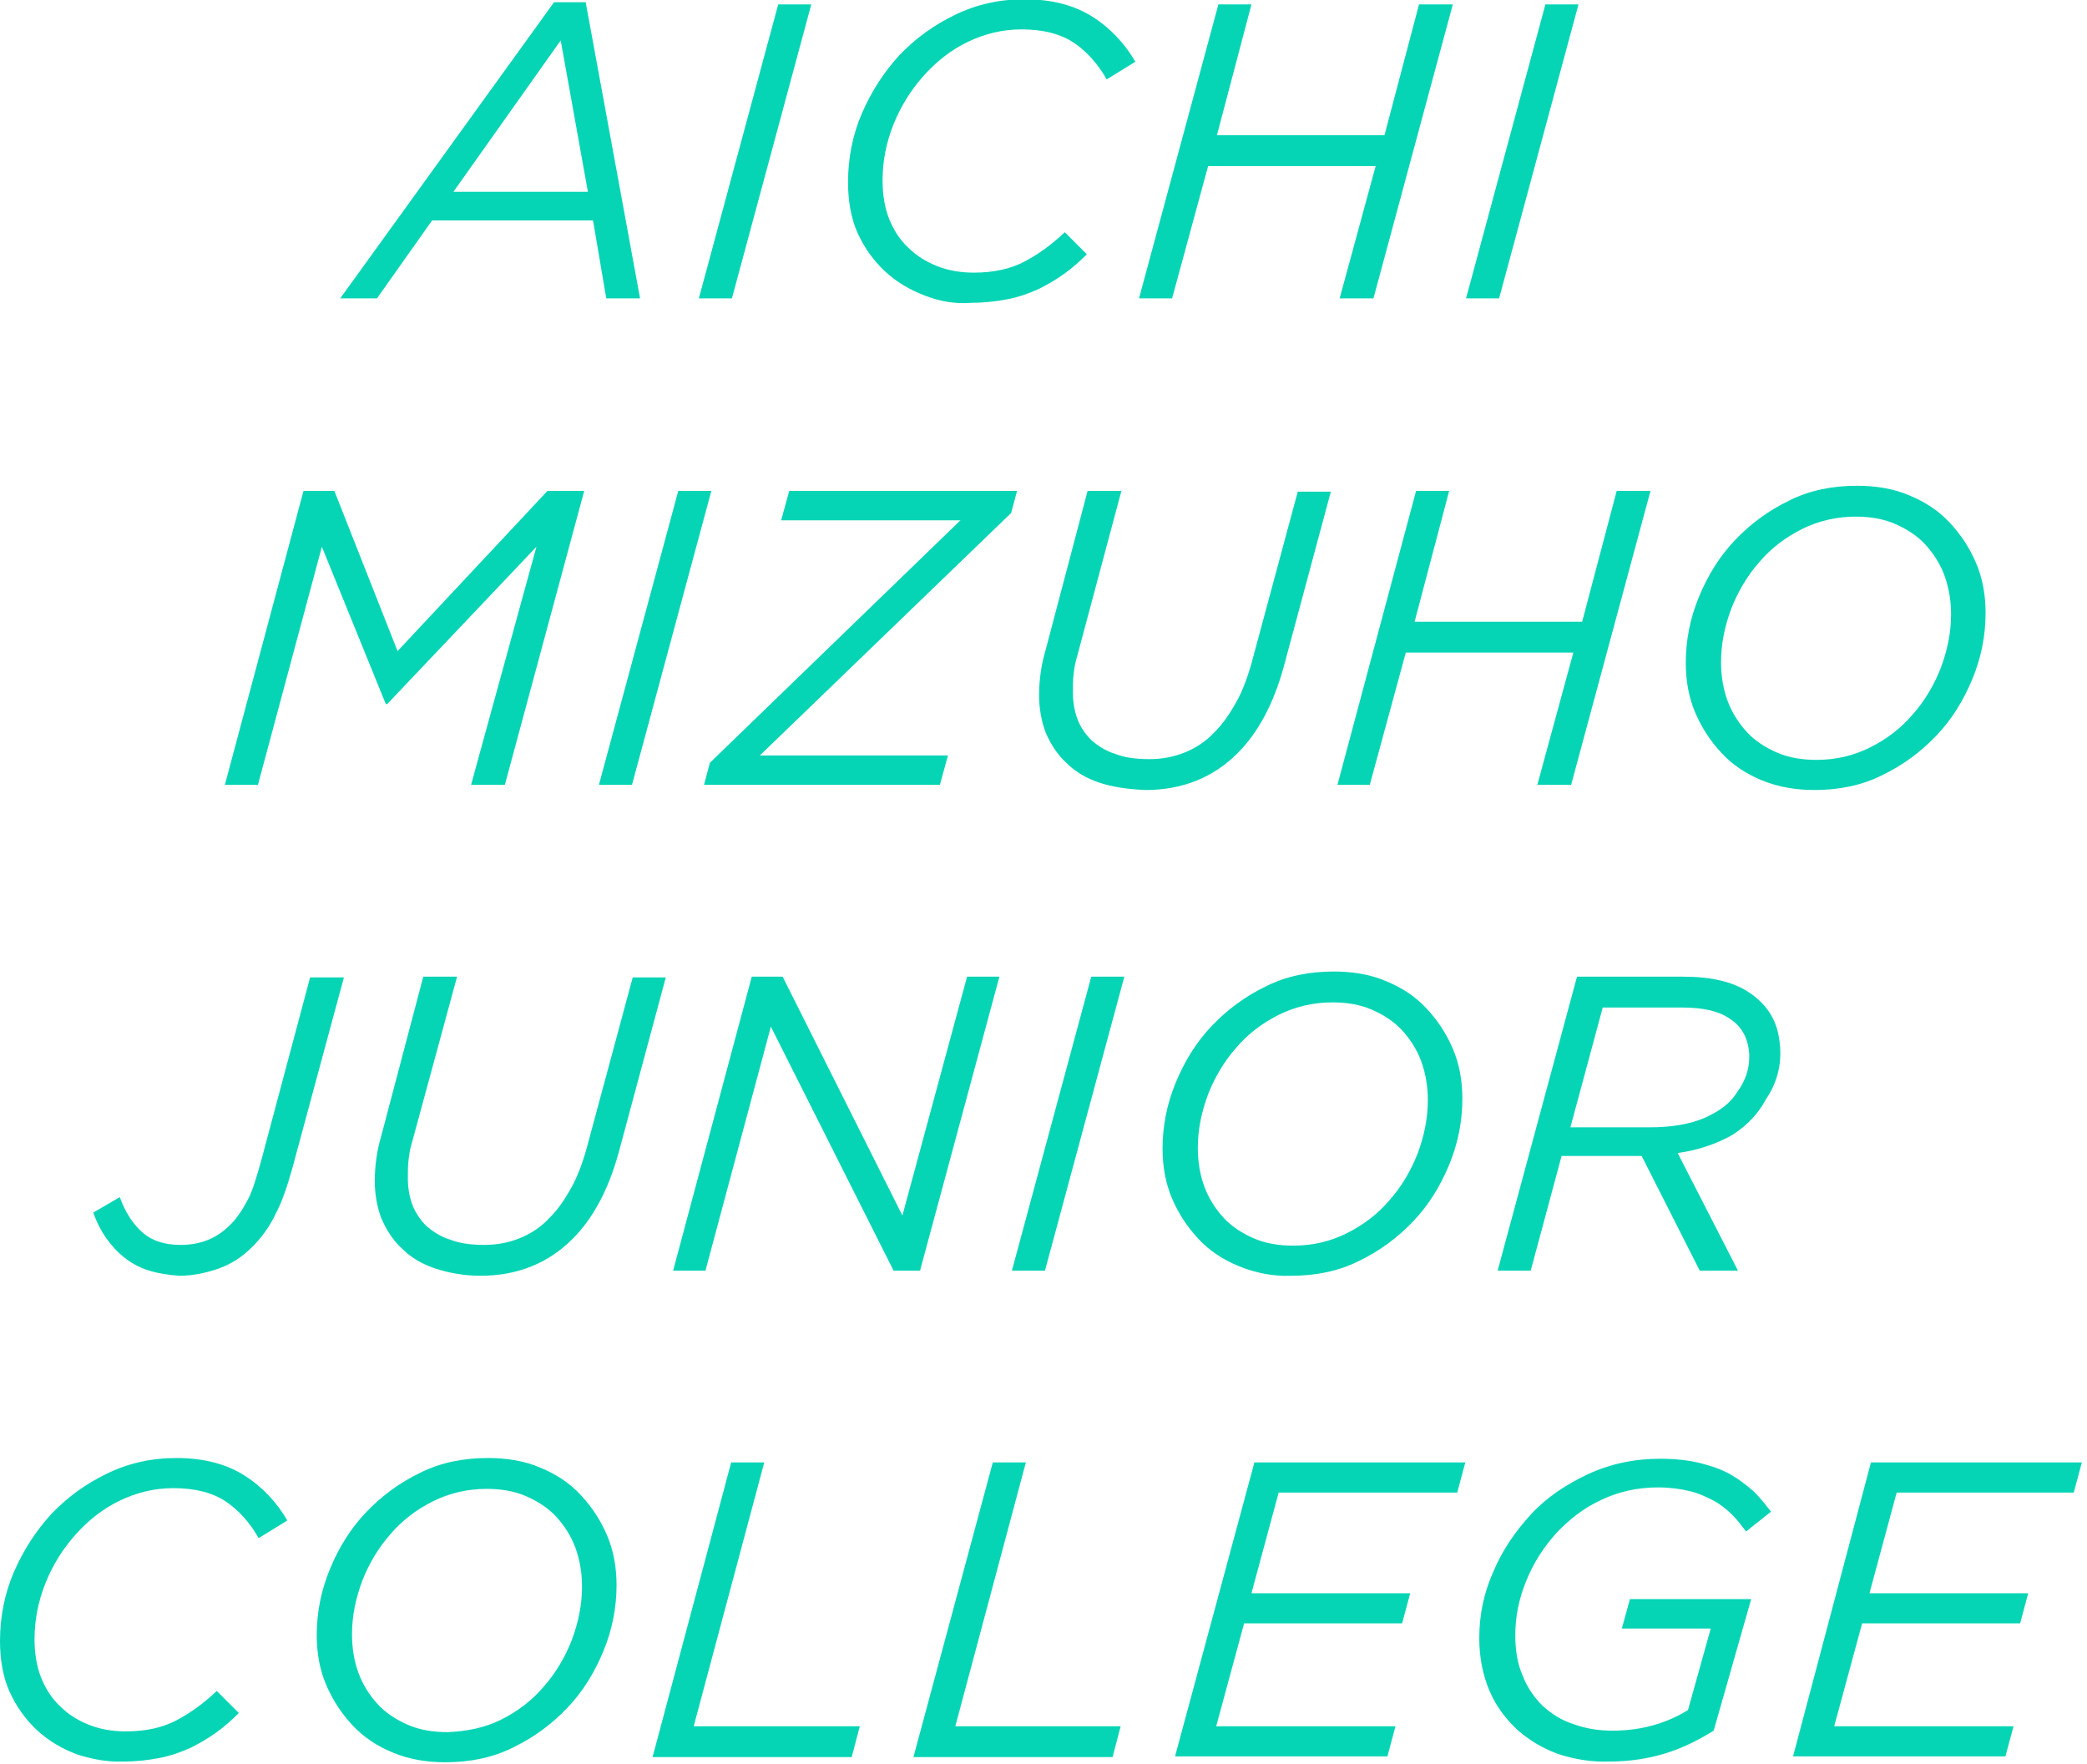 <svg xmlns="http://www.w3.org/2000/svg" viewBox="0 0 284 240"><path d="M75.4.3h4.3l7.4 40.3h-4.6L80.7 30H58.8l-7.5 10.6h-5L75.4.3zM80 26.1L76.3 5.5 61.7 26.1H80zM105.9.6h4.5l-10.8 40h-4.5l10.8-40zm19.9 39.6c-2.1-.8-3.9-1.9-5.4-3.3s-2.8-3.2-3.7-5.2c-.9-2-1.3-4.4-1.3-6.9 0-3.2.6-6.4 1.9-9.4s3-5.6 5.1-7.9c2.2-2.3 4.7-4.1 7.6-5.5 2.9-1.4 6-2.1 9.4-2.1 3.7 0 6.8.8 9.3 2.4s4.4 3.7 5.8 6.1l-3.9 2.4c-1.2-2.1-2.7-3.8-4.5-5S141.9 4 139 4c-2.6 0-5 .6-7.3 1.7s-4.3 2.7-6 4.6-3.1 4.1-4.1 6.6-1.5 5-1.5 7.7c0 1.9.3 3.7.9 5.2s1.5 2.9 2.6 3.9c1.1 1.1 2.4 1.9 3.9 2.5s3.2.9 5 .9c2.7 0 5-.5 6.9-1.5s3.7-2.3 5.5-4l3 3c-.9.9-1.9 1.8-3 2.6s-2.3 1.5-3.5 2.1c-1.3.6-2.7 1.1-4.2 1.4-1.5.3-3.2.5-4.9.5-2.3.2-4.5-.2-6.5-1zm40-39.6h4.5l-4.7 17.8h22.8L193.1.6h4.6l-10.8 40h-4.6l4.9-18h-22.8l-4.9 18H155l10.8-40zm44.5 0h4.5l-10.8 40h-4.5l10.8-40zm-169 66.2h4.2l8.6 21.8 20.4-21.8h5l-10.8 40h-4.6L73 74.4 52.7 95.8h-.2l-8.7-21.4-8.7 32.4h-4.5l10.7-40zm51 0h4.5l-10.8 40h-4.5l10.8-40zm4.3 37l34.1-33h-24.4l1.1-4h31l-.8 3-34.2 33H129l-1.1 4H95.8l.8-3zm53 2.7c-1.8-.6-3.3-1.5-4.5-2.7-1.2-1.1-2.1-2.5-2.8-4.1-.6-1.6-.9-3.3-.9-5.1 0-2.1.3-4.2.9-6.2l5.7-21.6h4.6l-6.1 22.8c-.2.6-.3 1.3-.4 2.1-.1.8-.1 1.6-.1 2.5 0 1.3.2 2.5.6 3.6.4 1.1 1.1 2.1 1.9 2.9.9.8 2 1.5 3.3 1.9 1.3.5 2.8.7 4.6.7 1.7 0 3.3-.3 4.8-.9s2.9-1.5 4.1-2.8c1.1-1.1 2-2.4 2.9-4s1.6-3.5 2.2-5.7l6.2-23h4.5l-6.4 23.8c-1.4 5.1-3.5 9-6.3 11.8-3.3 3.3-7.5 5-12.5 5-2.4-.1-4.5-.4-6.3-1zm43.1-39.7h4.5l-4.7 17.8h22.8l4.7-17.8h4.6l-10.8 40h-4.6l4.9-18h-22.8l-4.9 18H182l10.7-40zm47.1 39.4c-2.2-.9-4-2.1-5.5-3.7s-2.7-3.4-3.6-5.5c-.9-2.1-1.3-4.4-1.3-6.8 0-3.1.6-6.1 1.8-9s2.8-5.5 4.9-7.7c2.1-2.2 4.5-4 7.4-5.4 2.8-1.4 5.9-2 9.2-2 2.6 0 5 .4 7.1 1.3 2.2.9 4 2.1 5.5 3.7s2.7 3.4 3.6 5.5 1.3 4.4 1.3 6.8c0 3.1-.6 6.1-1.8 9s-2.8 5.5-4.9 7.7-4.5 4-7.4 5.4c-2.8 1.4-5.9 2-9.2 2-2.5 0-4.9-.4-7.1-1.3zm14.7-4.5c2.2-1.1 4.2-2.6 5.8-4.5 1.6-1.8 2.9-4 3.8-6.3.9-2.4 1.4-4.8 1.4-7.3 0-1.9-.3-3.6-.9-5.3-.6-1.6-1.5-3-2.6-4.2s-2.5-2.1-4.1-2.8c-1.6-.7-3.4-1-5.4-1-2.6 0-5.1.6-7.3 1.7s-4.2 2.6-5.8 4.5c-1.6 1.8-2.9 4-3.8 6.3-.9 2.4-1.4 4.8-1.4 7.3 0 1.9.3 3.7.9 5.3.6 1.6 1.5 3 2.6 4.2s2.5 2.1 4.1 2.8c1.6.7 3.4 1 5.4 1 2.7 0 5.1-.6 7.3-1.7zM20.3 172.9c-1.3-.4-2.4-1-3.4-1.8s-1.8-1.7-2.5-2.7-1.3-2.2-1.7-3.4l3.6-2.1c.8 2.2 1.9 3.8 3.2 4.9s3 1.6 5.1 1.6c2.7 0 4.9-.9 6.7-2.7 1-1 1.7-2.1 2.4-3.4s1.2-3.1 1.8-5.2l6.7-25.1h4.6l-7 25.9c-.7 2.5-1.4 4.6-2.3 6.3-.8 1.7-1.9 3.2-3.2 4.5s-2.8 2.3-4.5 2.9-3.5 1-5.4 1c-1.4-.1-2.8-.3-4.1-.7zm38.9-.3c-1.8-.6-3.3-1.5-4.5-2.7-1.2-1.1-2.1-2.5-2.8-4.1-.6-1.6-.9-3.3-.9-5.1 0-2.1.3-4.2.9-6.2l5.7-21.6h4.6L56 155.7c-.2.6-.3 1.3-.4 2.1-.1.8-.1 1.6-.1 2.5 0 1.3.2 2.5.6 3.6.4 1.1 1.1 2.1 1.9 2.9.9.8 2 1.5 3.3 1.9 1.3.5 2.8.7 4.6.7 1.7 0 3.3-.3 4.8-.9 1.5-.6 2.9-1.5 4.1-2.8 1.1-1.1 2-2.4 2.9-4s1.6-3.5 2.2-5.7l6.2-23h4.5l-6.4 23.8c-1.4 5.1-3.5 9-6.3 11.8-3.3 3.3-7.5 5-12.5 5-2.3 0-4.4-.4-6.2-1zm43.1-39.7h4.2l16.3 32.5 8.8-32.5h4.4l-10.8 40h-3.6l-16.7-33.2-8.9 33.2h-4.4l10.7-40zm46.2 0h4.5l-10.8 40h-4.5l10.8-40zm20.1 39.4c-2.2-.9-4-2.1-5.5-3.7s-2.7-3.4-3.6-5.5c-.9-2.1-1.3-4.4-1.3-6.8 0-3.1.6-6.1 1.8-9s2.8-5.5 4.9-7.7 4.5-4 7.4-5.4c2.8-1.4 5.9-2 9.2-2 2.6 0 5 .4 7.1 1.3 2.2.9 4 2.1 5.5 3.7s2.7 3.4 3.6 5.5c.9 2.1 1.3 4.4 1.3 6.8 0 3.1-.6 6.1-1.8 9s-2.8 5.5-4.9 7.7-4.5 4-7.4 5.4c-2.8 1.4-5.9 2-9.2 2-2.5.1-4.9-.4-7.1-1.3zm14.7-4.5c2.2-1.1 4.2-2.6 5.8-4.5 1.6-1.8 2.9-4 3.8-6.3.9-2.4 1.4-4.8 1.4-7.3 0-1.9-.3-3.6-.9-5.3-.6-1.6-1.5-3-2.6-4.2s-2.5-2.1-4.1-2.8-3.4-1-5.4-1c-2.6 0-5.1.6-7.3 1.7s-4.2 2.6-5.8 4.5c-1.6 1.8-2.9 4-3.8 6.3-.9 2.4-1.4 4.8-1.4 7.3 0 1.9.3 3.7.9 5.3.6 1.6 1.5 3 2.6 4.2s2.5 2.1 4.1 2.8 3.4 1 5.4 1c2.7 0 5.1-.6 7.3-1.7zm31.3-34.9H229c3.9 0 6.9.7 9.1 2.2 2.2 1.5 3.6 3.5 4 6.2.5 3-.1 5.8-1.8 8.3-1 1.9-2.5 3.5-4.5 4.8-2.1 1.2-4.6 2.1-7.5 2.5l8.2 16h-5.2l-7.9-15.6h-10.9l-4.2 15.6h-4.5l10.8-40zm9.9 20.5c2.9 0 5.4-.4 7.5-1.3 2-.9 3.5-2 4.4-3.5 1.2-1.6 1.8-3.5 1.6-5.6-.2-1.8-1-3.3-2.5-4.3-1.5-1.1-3.7-1.6-6.6-1.6h-10.8l-4.4 16.3h10.8zM10.4 238.7c-2.1-.8-3.9-1.9-5.4-3.3s-2.8-3.2-3.7-5.2-1.3-4.4-1.3-6.9c0-3.2.6-6.4 1.9-9.4s3-5.6 5.1-7.9c2.2-2.3 4.7-4.1 7.6-5.5s6-2.1 9.4-2.1c3.7 0 6.8.8 9.3 2.4 2.5 1.6 4.4 3.7 5.8 6.1l-3.9 2.4c-1.2-2.1-2.7-3.8-4.5-5s-4.2-1.8-7.1-1.8c-2.6 0-5 .6-7.3 1.7s-4.3 2.7-6 4.6c-1.7 1.9-3.1 4.1-4.1 6.6s-1.5 5-1.5 7.7c0 1.9.3 3.7.9 5.2s1.5 2.9 2.6 3.9c1.1 1.1 2.4 1.9 3.9 2.5s3.2.9 5 .9c2.7 0 5-.5 6.9-1.5s3.7-2.3 5.5-4l3 3c-.9.9-1.9 1.8-3 2.6s-2.3 1.5-3.5 2.1c-1.3.6-2.7 1.1-4.2 1.4-1.5.3-3.2.5-4.9.5-2.2.1-4.4-.3-6.5-1zm43.1-.2c-2.2-.9-4-2.1-5.5-3.7s-2.7-3.4-3.6-5.5c-.9-2.1-1.3-4.4-1.3-6.8 0-3.1.6-6.1 1.8-9s2.8-5.5 4.9-7.7c2.1-2.2 4.5-4 7.4-5.4 2.8-1.4 5.9-2 9.2-2 2.6 0 5 .4 7.1 1.3 2.2.9 4 2.1 5.5 3.7s2.7 3.4 3.6 5.5 1.3 4.4 1.3 6.8c0 3.1-.6 6.1-1.8 9s-2.8 5.5-4.9 7.7-4.5 4-7.4 5.4c-2.8 1.4-5.9 2-9.2 2-2.6 0-4.9-.4-7.1-1.3zm14.7-4.5c2.2-1.1 4.2-2.6 5.8-4.5 1.6-1.8 2.9-4 3.8-6.3.9-2.4 1.4-4.8 1.4-7.3 0-1.9-.3-3.6-.9-5.3-.6-1.6-1.5-3-2.6-4.2s-2.5-2.1-4.1-2.8-3.4-1-5.4-1c-2.6 0-5.1.6-7.3 1.7s-4.2 2.6-5.8 4.5c-1.6 1.8-2.9 4-3.8 6.3-.9 2.4-1.4 4.8-1.4 7.3 0 1.9.3 3.7.9 5.3.6 1.6 1.5 3 2.6 4.2s2.5 2.1 4.1 2.8 3.4 1 5.4 1c2.6-.1 5.1-.6 7.3-1.7zm31.3-35h4.5l-9.6 35.9H117l-1.1 4.2H88.8L99.5 199zm35.6 0h4.5l-9.6 35.9h22.5l-1.1 4.2h-27.1l10.8-40.1zm35.6 0h28.7l-1.1 4.1H174l-3.7 13.7h21.6l-1.1 4.1h-21.5l-3.8 14h24.4l-1.1 4.1h-28.9l10.8-40zm41.4 39.7c-2.2-.8-4-1.9-5.6-3.3-1.6-1.5-2.9-3.2-3.8-5.3-.9-2.1-1.4-4.5-1.4-7.2 0-3.1.6-6.1 1.9-9 1.2-2.9 3-5.5 5.1-7.8s4.8-4.1 7.8-5.5 6.3-2.1 9.8-2.1c2.1 0 3.9.2 5.5.6 1.6.4 3 .9 4.2 1.6 1.2.7 2.2 1.5 3.1 2.3.9.9 1.6 1.8 2.3 2.7l-3.4 2.7c-.6-.8-1.2-1.6-1.9-2.3s-1.6-1.4-2.5-1.9c-1-.5-2-1-3.3-1.3-1.2-.3-2.7-.5-4.3-.5-2.8 0-5.4.6-7.7 1.7-2.4 1.1-4.4 2.7-6.1 4.5-1.7 1.9-3.1 4-4.1 6.5-1 2.4-1.5 4.9-1.5 7.4 0 2.1.3 3.9 1 5.5.6 1.6 1.6 3 2.7 4.1 1.2 1.1 2.6 2 4.2 2.5 1.6.6 3.4.9 5.3.9 2.2 0 4.1-.3 5.8-.8s3.2-1.2 4.5-2l3.1-11.1h-12.1l1.1-4h16.5l-5.1 17.9c-2.1 1.3-4.3 2.4-6.6 3.1s-4.8 1.1-7.6 1.1c-2.4.1-4.7-.3-6.9-1zm42.5-39.7h28.7l-1.1 4.1h-24.1l-3.7 13.7H276l-1.1 4.1h-21.5l-3.8 14H274l-1.1 4.1H244l10.6-40z" fill="#06d5b5"/></svg>